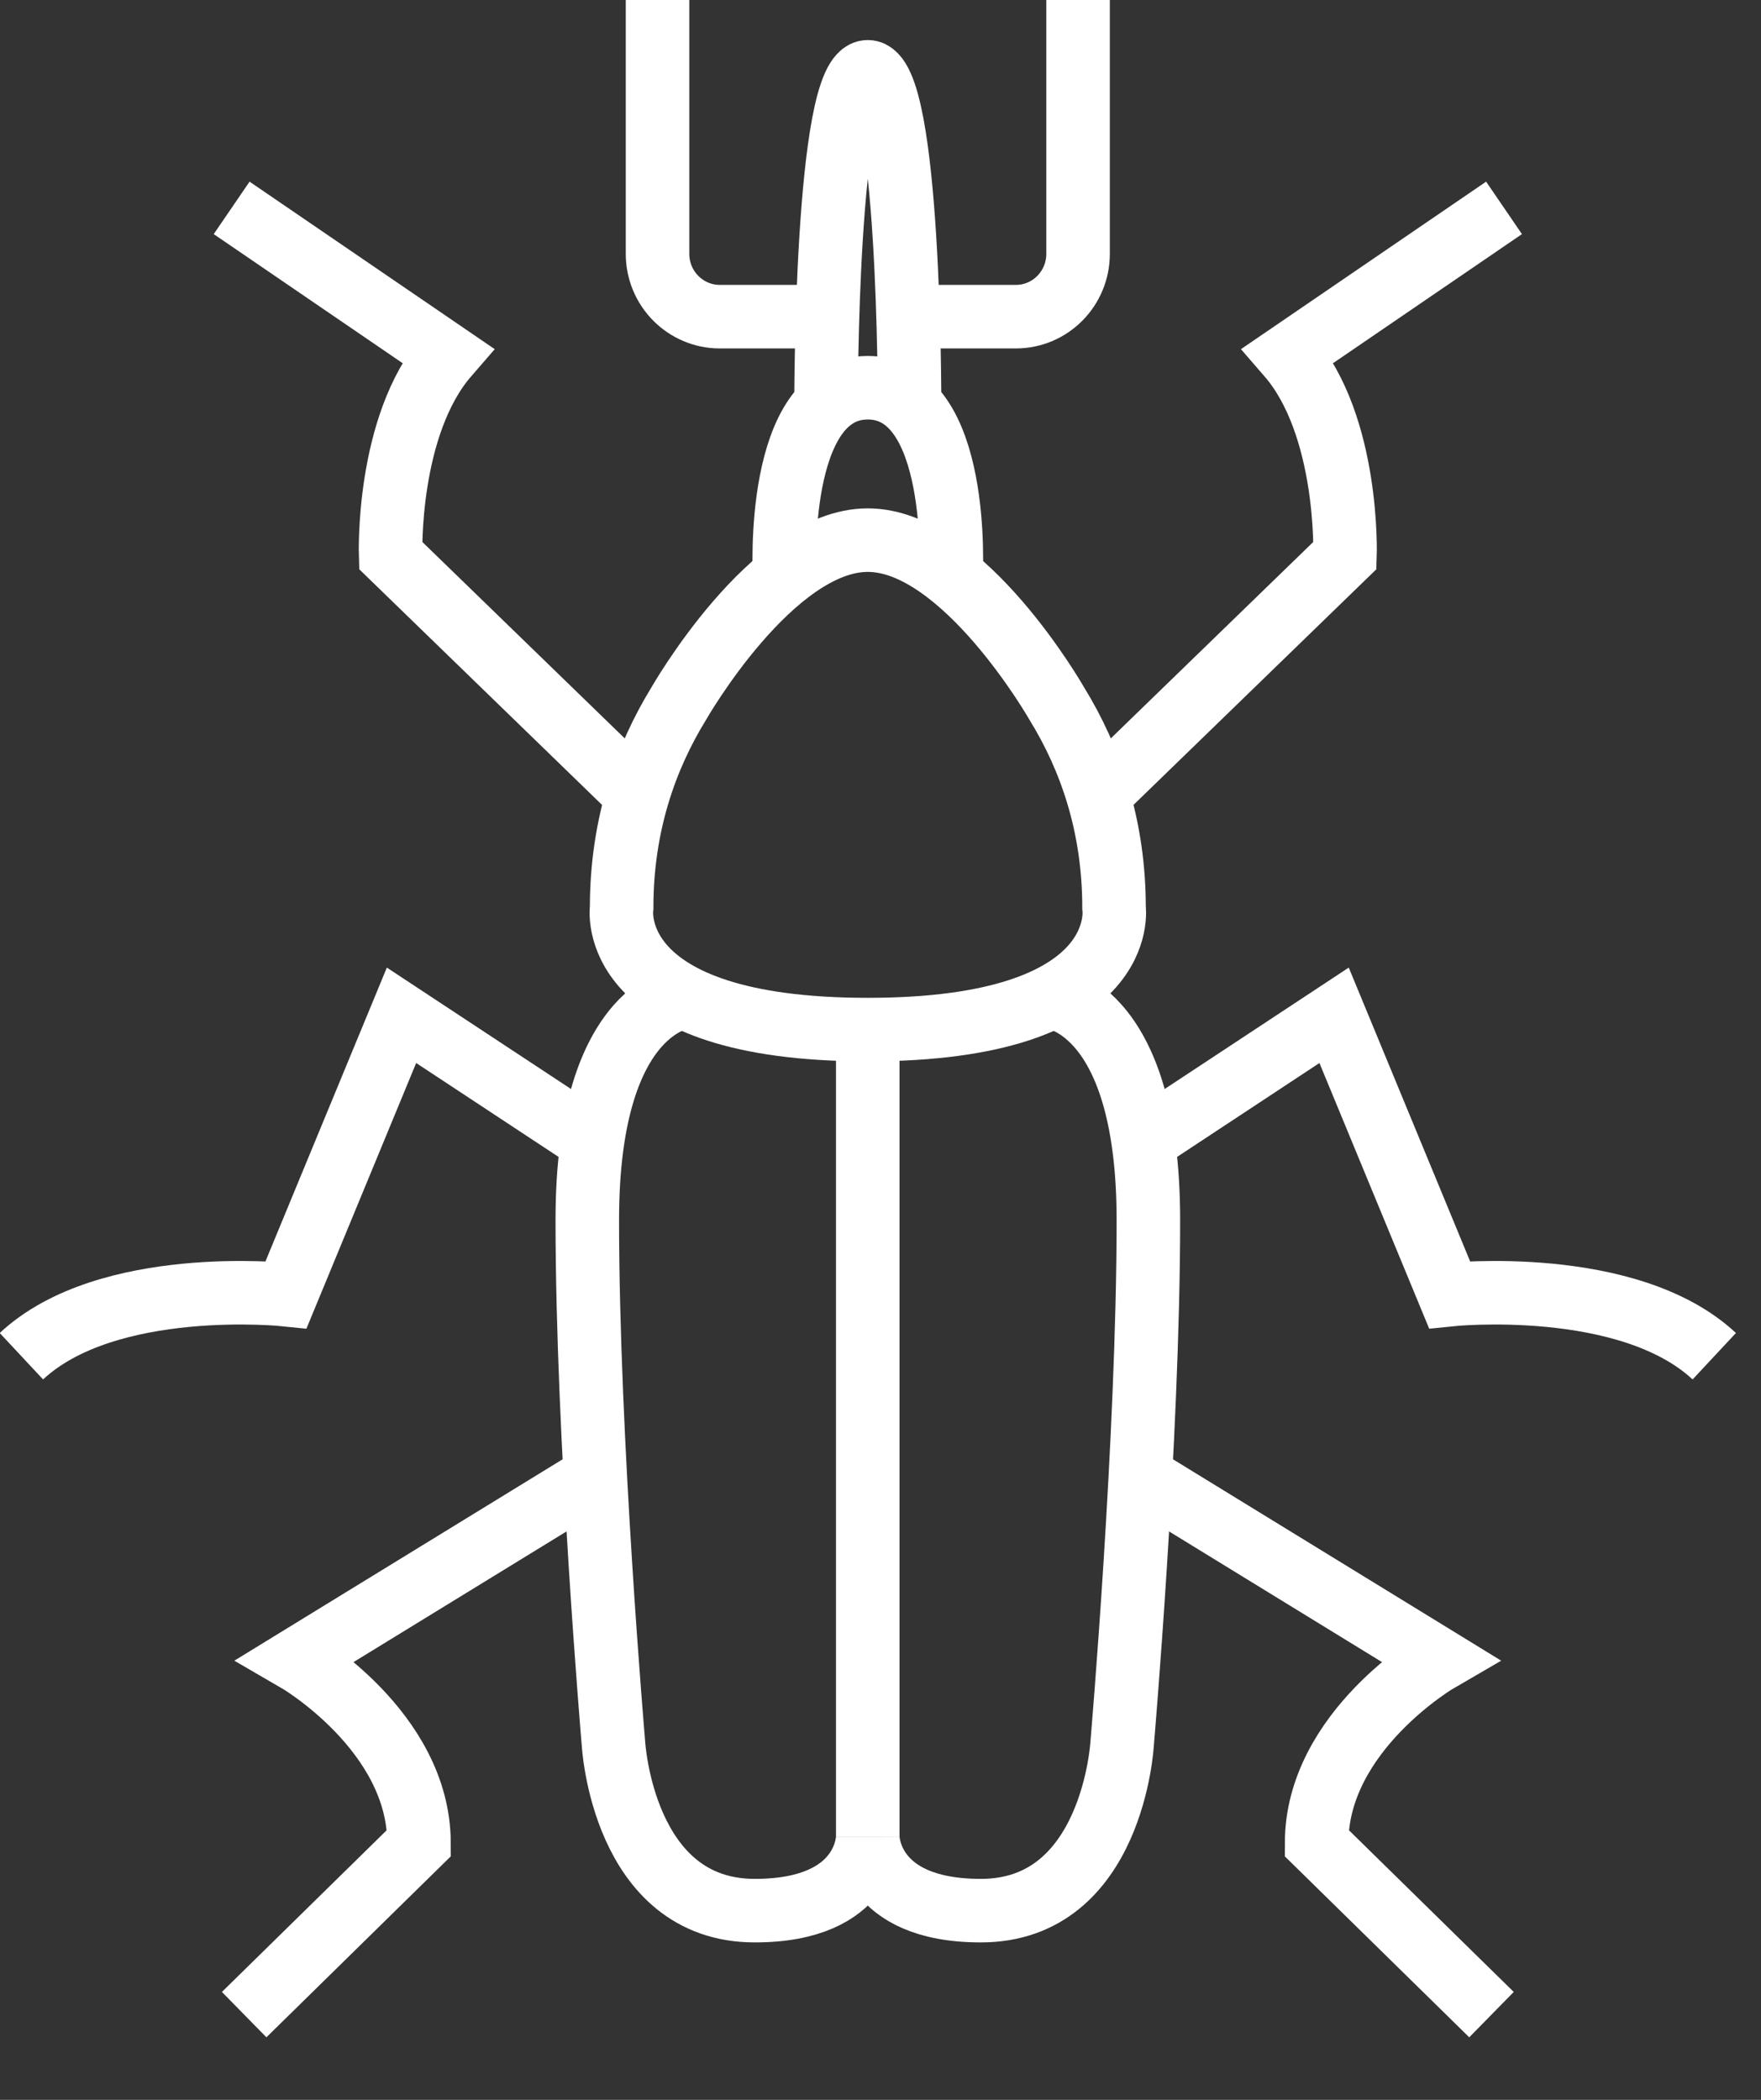 <?xml version="1.0" encoding="UTF-8"?> <svg xmlns="http://www.w3.org/2000/svg" xmlns:xlink="http://www.w3.org/1999/xlink" width="26px" height="31px" viewBox="0 0 26 31"><rect x="0" y="0" width="26" height="31" fill="#333333" stroke="none"/><!-- Generator: Sketch 53.2 (72643) - https://sketchapp.com --><title>Stored Product Pests</title><desc>Created with Sketch.</desc><g id="Homepage" stroke="none" stroke-width="1" fill="none" fill-rule="evenodd"><g id="Stored-Product-Pests" stroke="#FFFFFF" stroke-width="0.938"><path d="M12.812,7.974 C14.227,7.974 15.604,10.389 15.604,10.389 C16.092,11.183 16.448,12.179 16.448,13.398 C16.448,13.398 16.721,15.2 12.812,15.2 C8.904,15.2 9.178,13.398 9.178,13.398 C9.178,12.179 9.533,11.183 10.02,10.389 C10.02,10.389 11.397,7.974 12.812,7.974 Z" id="Stroke-1"></path><path d="M13.407,4.675 L14.998,4.675 C15.506,4.675 15.917,4.26 15.917,3.747 L15.917,0" id="Stroke-3"></path><path d="M16.21,11.739 L19.858,8.2 C19.858,8.2 19.922,6.284 19.021,5.245 L22.206,3.069" id="Stroke-5"></path><path d="M16.854,16.864 L19.697,14.989 L21.401,19.113 C21.401,19.113 24.039,18.836 25.31,20.022" id="Stroke-7"></path><path d="M16.841,21.801 L21.248,24.505 C21.248,24.505 19.439,25.552 19.439,27.209 L22.021,29.742" id="Stroke-9"></path><path d="M11.584,8.497 C11.584,8.497 11.429,5.724 12.812,5.724 C14.197,5.724 14.041,8.497 14.041,8.497" id="Stroke-11"></path><path d="M12.196,5.971 C12.196,5.971 12.189,1.06 12.812,1.06 C13.436,1.06 13.429,5.971 13.429,5.971" id="Stroke-13"></path><path d="M10.145,14.712 C10.145,14.712 8.671,14.789 8.671,18.013 C8.671,21.239 9.057,25.736 9.057,25.736 C9.057,25.736 9.19,28.207 11.144,28.207 C12.821,28.207 12.812,27.119 12.812,27.119 C12.812,27.119 12.804,28.207 14.482,28.207 C16.436,28.207 16.568,25.736 16.568,25.736 C16.568,25.736 16.955,21.239 16.955,18.013 C16.955,14.789 15.48,14.712 15.48,14.712" id="Stroke-15"></path><path d="M12.218,4.675 L10.628,4.675 C10.12,4.675 9.708,4.26 9.708,3.747 L9.708,0" id="Stroke-17"></path><path d="M9.414,11.739 L5.767,8.2 C5.767,8.2 5.703,6.284 6.605,5.245 L3.42,3.069" id="Stroke-19"></path><path d="M8.772,16.864 L5.928,14.989 L4.224,19.113 C4.224,19.113 1.586,18.836 0.316,20.022" id="Stroke-21"></path><path d="M8.784,21.801 L4.376,24.505 C4.376,24.505 6.186,25.552 6.186,27.209 L3.605,29.742" id="Stroke-23"></path><path d="M12.812,27.119 L12.812,15.199" id="Stroke-25"></path></g></g></svg> 